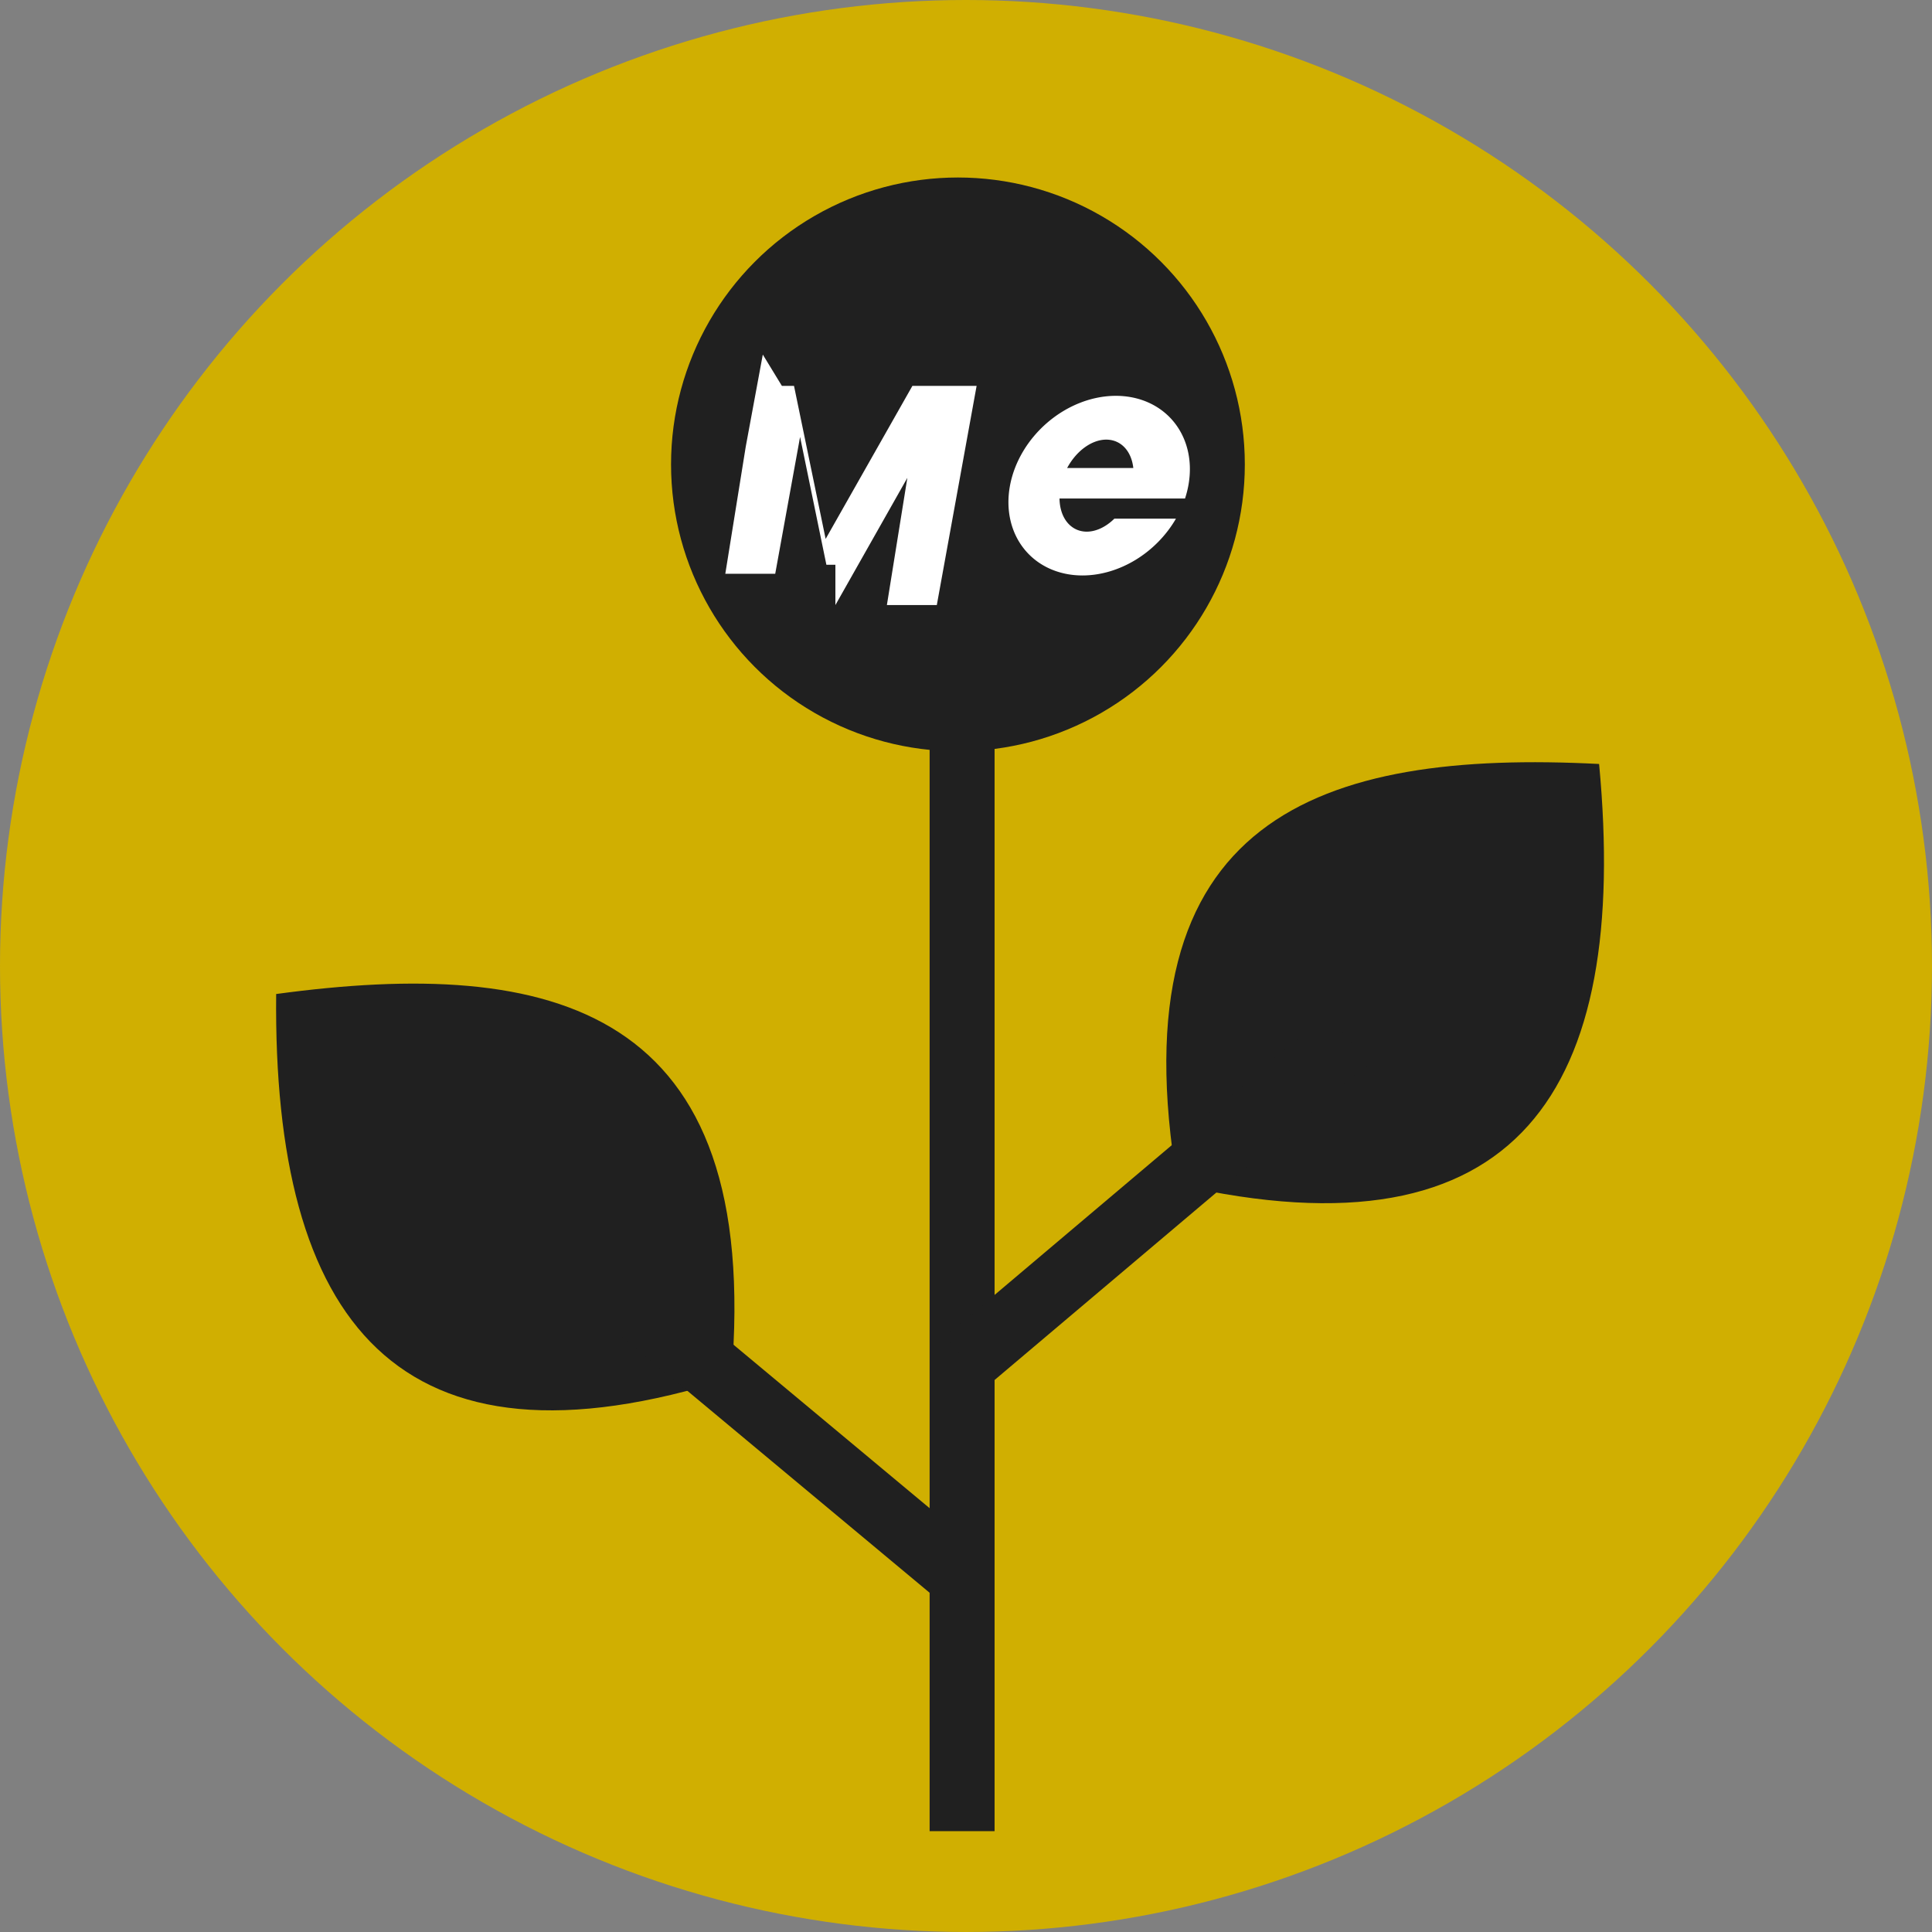 <svg width="512" height="512" viewBox="0 0 135.467 135.467" id="svg8" inkscape:version="1.1.2 (0a00cf5339, 2022-02-04)" sodipodi:docname="home-icon_mint.svg" xmlns:inkscape="http://www.inkscape.org/namespaces/inkscape" xmlns:sodipodi="http://sodipodi.sourceforge.net/DTD/sodipodi-0.dtd" xmlns:xlink="http://www.w3.org/1999/xlink" xmlns="http://www.w3.org/2000/svg" xmlns:svg="http://www.w3.org/2000/svg" xmlns:rdf="http://www.w3.org/1999/02/22-rdf-syntax-ns#" xmlns:cc="http://creativecommons.org/ns#" xmlns:dc="http://purl.org/dc/elements/1.1/"><rect x="0" y="0" width="135.467" height="135.467" fill="#808080" stroke="none"/><defs id="defs2"><color-profile name="U.S.-Web-Coated--SWOP--v2" xlink:href="file:///usr/share/color/icc/USWebCoatedSWOP.icc" id="color-profile43080"/><color-profile name="sRGB" xlink:href="file:///usr/share/color/icc/colord/sRGB.icc" id="color-profile43082"/></defs><sodipodi:namedview id="base" pagecolor="#ffffff" bordercolor="#666666" borderopacity="1" inkscape:pageopacity="0" inkscape:pageshadow="2" inkscape:zoom=".76026925" inkscape:cx="-347.2454" inkscape:cy="186.77593" inkscape:document-units="px" inkscape:current-layer="layer1" showgrid="false" units="px" inkscape:document-rotation="0" inkscape:showpageshadow="false" objecttolerance="20" inkscape:snap-path-clip="false" inkscape:snap-path-mask="false" guidetolerance="20" inkscape:snap-bbox="false" inkscape:bbox-paths="false" inkscape:snap-bbox-edge-midpoints="false" inkscape:snap-bbox-midpoints="false" inkscape:snap-page="true" showguides="true" inkscape:guide-bbox="true" inkscape:pagecheckerboard="0" width="512" inkscape:window-width="1920" inkscape:window-height="980" inkscape:window-x="0" inkscape:window-y="28" inkscape:window-maximized="1"/><g inkscape:label="Capa 1" inkscape:groupmode="layer" id="layer1" transform="translate(0,-11.25)"><circle style="fill:#d0af01;fill-opacity:1;stroke:none;stroke-width:4.374;stroke-miterlimit:4;stroke-dasharray:none;stroke-opacity:1" id="path40424" cx="67.733" cy="78.983" r="67.733"/><circle style="fill:#202020;fill-opacity:1;stroke-width:6.79" id="path27135" cx="67.168" cy="43.812" r="20.116"/><path style="fill:#202020;fill-opacity:1;stroke:none;stroke-width:1.599px;stroke-linecap:butt;stroke-linejoin:miter;stroke-opacity:1" d="M82.569 94.312C106.551 99.789 114.273 87.65 112.125 64.818c-19.513-1.003-33.944 3.693-29.556 29.494z" id="path27765" sodipodi:nodetypes="ccc"/><path style="fill:#202020;fill-opacity:1;stroke:none;stroke-width:1.599px;stroke-linecap:butt;stroke-linejoin:miter;stroke-opacity:1" d="M51.276 107.875C27.835 115.333 19.127 103.88 19.364 80.948 38.725 78.322 53.498 81.798 51.276 107.875z" id="path31873" sodipodi:nodetypes="ccc"/><path style="fill:none;stroke:#202020;stroke-width:4.555;stroke-linecap:butt;stroke-linejoin:miter;stroke-miterlimit:4;stroke-dasharray:none;stroke-opacity:1" d="M67.46 45.641V139.646" id="path31921"/><path style="fill:none;stroke:#202020;stroke-width:4.555;stroke-linecap:butt;stroke-linejoin:miter;stroke-miterlimit:4;stroke-dasharray:none;stroke-opacity:1" d="M39.698 98.723 67.624 122" id="path32036"/><path style="fill:none;stroke:#202020;stroke-width:4.555;stroke-linecap:butt;stroke-linejoin:miter;stroke-miterlimit:4;stroke-dasharray:none;stroke-opacity:1" d="M94.483 84.114 67.714 106.74" id="path32038"/><g id="g42942" transform="matrix(0.321,0,0,0.321,85.577,10.194)" style="fill:#fff"><path id="path1488452" style="fill:#fff;fill-opacity:1;stroke:none;stroke-width:.294px;stroke-linecap:butt;stroke-linejoin:miter;stroke-opacity:1" d="m-99.973 80.742-3.722 20.093-4.468 27.785h10.904l5.429-29.89 5.748 27.924-58e-5 57e-5.405 1.966h58e-5 8.801 58e-5l.627-1.109v-57e-5l15.089-26.676-4.468 27.786h10.904l8.695-47.878h-14.026l-18.952 33.43-6.91-33.43h-2.648z"/><path id="path1502737" style="fill:#fff;fill-opacity:1;stroke:none;stroke-width:.503" d="m-22.855 89.753a17.809 21.458 46.579 00-23.125 19.618 17.809 21.458 46.579 0015.834 19.618 17.809 21.458 46.579 0020.421-12.407h-13.453a7.458 10.547 25.356 01-6.051 2.842 7.458 10.547 25.356 01-5.932-7.245h14.987 6.114 6.316a17.809 21.458 46.579 00.723-2.808 17.809 21.458 46.579 00-15.834-19.618zm-2.092 9.566a7.458 10.547 25.356 015.907 6.205H-33.498a7.458 10.547 25.356 018.552-6.205z"/></g></g></svg>